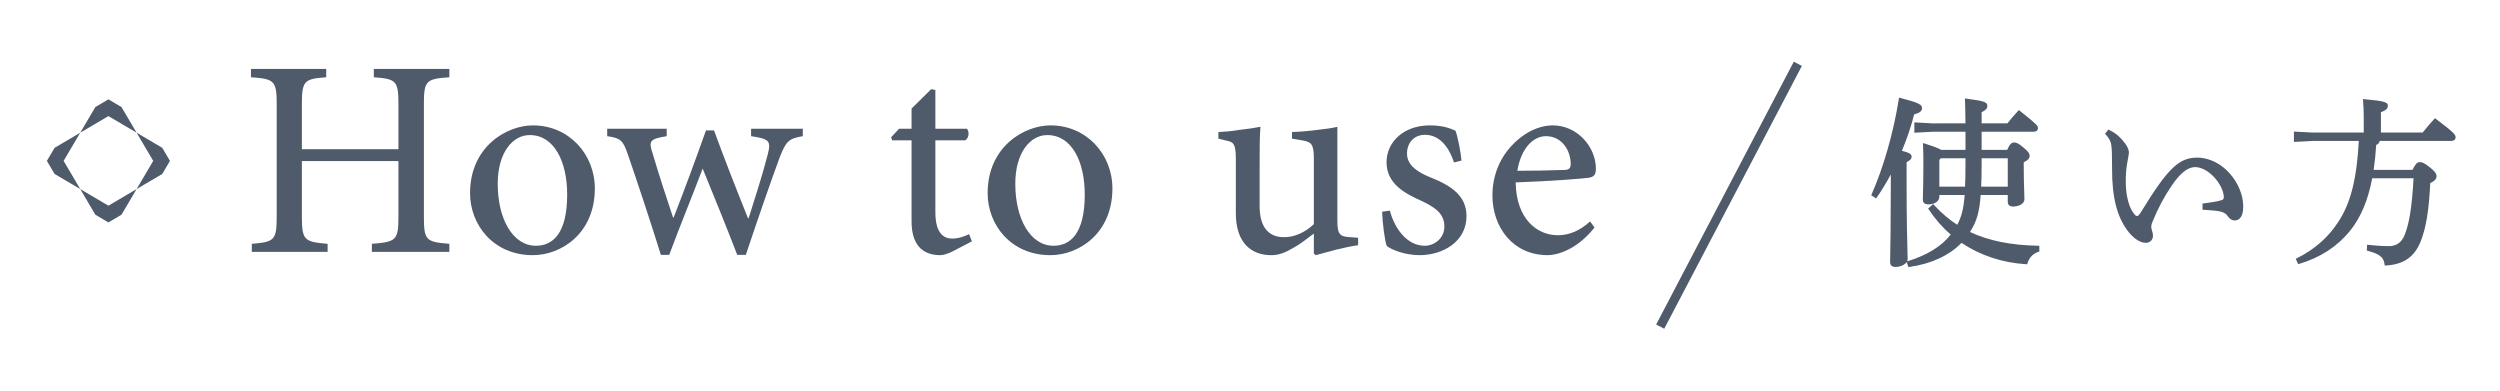 <?xml version="1.0" encoding="utf-8"?>
<!-- Generator: Adobe Illustrator 23.1.1, SVG Export Plug-In . SVG Version: 6.00 Build 0)  -->
<svg version="1.1" id="レイヤー_1" xmlns="http://www.w3.org/2000/svg" xmlns:xlink="http://www.w3.org/1999/xlink" x="0px"
	 y="0px" width="640px" height="100px" viewBox="0 0 640 100" style="enable-background:new 0 0 640 100;" xml:space="preserve">
<style type="text/css">
	.st0{fill:#4F5A6B;}
</style>
<g>
	<path class="st0" d="M504.313,59.388c1.722-2.664,2.436-5.146,2.736-9.464h6.937v1.719c0,0.461,0.174,1.234,1.335,1.234
		c1.421,0,2.932-0.659,2.932-1.88c0-0.57-0.023-1.214-0.054-2.036c-0.052-1.447-0.124-3.43-0.124-6.546v-0.877
		c1.055-0.497,1.509-0.987,1.509-1.615c0-0.63-0.236-1.038-1.642-2.217c-1.211-0.979-1.686-1.233-2.311-1.233
		c-0.717,0-1.15,0.448-1.788,1.893h-6.547v-4.637h13.348c0.629,0,1.068-0.375,1.068-0.912c0-0.597-0.197-0.925-4.616-4.433
		l-0.255-0.203l-0.226,0.235c-0.947,0.983-1.896,2.142-2.71,3.165h-6.609v-2.84c1.029-0.55,1.464-0.918,1.464-1.601
		c0-0.957-0.627-1.277-5.325-1.878l-0.426-0.055l0.023,0.43c0.069,1.306,0.084,2.513,0.109,4.512l0.018,1.432l-8.444,0.001
		l-4.636-0.25v2.647l4.616-0.25h8.469v4.637h-6.232c-0.628-0.398-1.859-0.869-4.17-1.599l-0.489-0.154l0.024,0.513
		c0.088,1.929,0.088,3.472,0.088,5.104c0,3.295-0.058,5.534-0.096,7.016c-0.021,0.801-0.037,1.412-0.037,1.891
		c0,0.542,0.247,1.188,1.422,1.188c1.647,0,2.799-0.83,2.799-2.02v-0.381h6.484c-0.286,3.543-0.806,5.623-1.912,7.627
		c-2.093-1.355-4.079-3.05-5.91-5.043l-0.235-0.256l-1.299,1.123l0.173,0.263c1.613,2.449,3.502,4.604,5.617,6.41
		c-2.364,3.006-5.957,5.233-10.97,6.802l-0.205,0.064c0.089-0.175,0.139-0.359,0.139-0.552c0-0.534-0.021-1.251-0.05-2.289
		c-0.075-2.692-0.216-7.703-0.216-17.506v-5.044c0.87-0.47,1.286-0.822,1.286-1.416c0-0.658-0.592-1.026-2.483-1.496
		c1.331-3.217,2.384-6.354,3.132-9.334c1.084-0.302,2.014-0.674,2.014-1.582c0-0.912-0.723-1.365-5.503-2.607l-0.382-0.1
		l-0.062,0.39c-1.364,8.562-3.894,17.426-6.938,24.321l-0.123,0.278l1.256,0.816l0.198-0.285c1.251-1.799,2.446-3.76,3.562-5.845
		v1.857c0,11.015-0.101,16.21-0.149,18.707c-0.017,0.837-0.027,1.392-0.027,1.78c0,0.93,0.426,1.327,1.422,1.327
		c1.09,0,2.315-0.51,2.824-1.251l0.436,1.287l0.294-0.042c5.564-0.787,10.157-2.915,13.308-6.161
		c4.763,3.217,10.468,5.108,16.519,5.473l0.283,0.018l0.081-0.272c0.43-1.433,1.441-2.489,2.777-2.898l0.254-0.078v-1.493
		l-0.352-0.007C514.786,62.783,509.089,61.63,504.313,59.388z M503.164,40.513v1.257c0,2.355-0.038,4.325-0.115,6.009h-6.576v-6.841
		l0.379-0.425H503.164z M507.181,47.78c0.077-1.681,0.115-3.606,0.115-5.87v-1.396h6.691v7.267H507.181z"/>
	<path class="st0" d="M562.426,40.35c-2.259,0-4.071,0.726-5.874,2.353c-2.47,2.209-5.033,6.016-8.62,11.836
		c-0.505,0.763-0.724,0.763-0.854,0.763c-0.088,0-0.319-0.032-0.581-0.347c-1.352-1.45-2.254-4.599-2.299-8.024
		c-0.042-1.918,0.112-4.004,0.396-5.341c0.052-0.374,0.123-0.74,0.191-1.089c0.108-0.561,0.212-1.09,0.212-1.544
		c0-0.505-0.304-1.273-0.775-1.96c-0.66-0.941-1.362-1.716-2.291-2.521c-0.501-0.392-1.11-0.77-1.918-1.188l-0.259-0.135
		l-0.86,1.058l0.192,0.227c0.846,1,1.246,1.738,1.386,2.562c0.179,0.878,0.215,3.004,0.215,5.925
		c-0.044,7.755,1.309,12.892,4.387,16.658c1.373,1.645,2.915,2.576,4.239,2.576c0.039,0,0.078,0,0.117-0.002
		c0.837,0,1.733-0.7,1.733-1.742c0-0.477-0.086-0.926-0.273-1.452c-0.016-0.082-0.041-0.176-0.069-0.277
		c-0.047-0.17-0.101-0.362-0.101-0.532c0-0.26,0.029-0.676,0.283-1.295c1.515-3.688,2.97-6.422,5.022-9.438
		c2.131-3.124,4.065-4.643,5.914-4.643c3.454,0,7.274,4.507,7.359,7.669c0,0.48-0.151,0.677-0.641,0.813
		c-1.021,0.338-3.06,0.627-4.503,0.815l-0.313,0.041v1.577l0.34,0.018c2.086,0.108,3.485,0.256,4.28,0.451
		c0.479,0.117,1.342,0.408,1.744,1.059c0.367,0.521,0.963,1.215,1.891,1.215c0.654,0,2.177-0.346,2.177-3.544
		C574.272,47.091,569.097,40.35,562.426,40.35z"/>
	<path class="st0" d="M623.612,30.454l-0.259-0.195l-0.22,0.238c-1.047,1.133-2.007,2.259-2.929,3.439h-10.688v-5.208
		c1.201-0.463,1.774-0.858,1.774-1.679c0-0.859-0.822-1.198-5.961-1.648l-0.425-0.038l0.036,0.425
		c0.131,1.527,0.177,2.702,0.177,4.491v3.657l-12.976,0.001l-4.9-0.251v2.646l4.882-0.249h11.733
		c-0.529,9.87-2.144,16.135-5.379,20.903c-2.504,3.839-6.12,6.986-10.458,9.103l-0.313,0.153l0.629,1.385l0.3-0.089
		c5.372-1.604,9.729-4.438,12.95-8.423c2.757-3.385,4.622-7.797,5.698-13.48h10.59c-0.469,8.331-1.245,11.817-2.262,14.462
		c-0.75,1.931-2.101,2.909-4.013,2.909c-2.041,0-3.795-0.162-5.24-0.32l-0.377-0.041l-0.079,1.496l0.276,0.077
		c3.082,0.861,4.039,1.632,4.265,3.437l0.042,0.333l0.335-0.021c4.568-0.276,7.318-2.21,8.918-6.273
		c1.377-3.583,2.056-7.755,2.407-14.836c1.082-0.472,1.609-1.036,1.609-1.72c0-0.708-0.398-1.235-1.781-2.359
		c-1.403-1.083-1.882-1.275-2.525-1.275c-0.641,0-1.105,0.487-1.861,1.983h-9.927c0.322-2.305,0.528-4.35,0.642-6.382
		c0.495-0.177,0.788-0.509,0.9-1.022h18.362c0.629,0,1.068-0.375,1.068-0.912C628.634,34.466,628.244,33.945,623.612,30.454z"/>
	<path class="st0" d="M95.697,19.778c5.667,0.425,6.304,0.849,6.304,6.87v11.546h-24.72V26.648c0-6.02,0.637-6.445,6.233-6.87
		v-2.125H64.248v2.125c5.949,0.425,6.587,0.849,6.587,6.87v28.829c0,6.09-0.638,6.445-6.375,6.941v2.054h19.408v-2.054
		c-5.95-0.496-6.587-0.92-6.587-6.941V41.24h24.72v14.237c0,6.09-0.638,6.445-6.8,6.941v2.054h19.833v-2.054
		c-5.95-0.496-6.517-0.85-6.517-6.941V26.648c0-6.02,0.567-6.445,6.517-6.87v-2.125H95.697V19.778z"/>
	<path class="st0" d="M136.483,32.102v-0.001h-0.071c-6.729,0-16.079,5.455-16.079,17.354c0,8.004,5.879,15.867,16.079,15.867
		c7.225,0,15.866-5.525,15.866-17.071C152.278,39.398,145.549,32.102,136.483,32.102z M137.192,62.914
		c-5.879,0-9.775-6.8-9.775-15.866c0-8.074,3.896-12.466,8.146-12.466v-0.001h0.071c6.162,0,9.562,6.659,9.562,15.229
		C145.196,59.798,141.513,62.914,137.192,62.914z"/>
	<path class="st0" d="M205.522,32.951h-13.245v1.913c4.675,0.708,5.171,1.134,4.25,4.745c-1.345,5.242-3.399,11.546-4.887,16.292
		h-0.142c-3.045-7.579-6.02-15.158-8.712-22.524h-2.054c-2.904,8.146-5.595,15.442-8.287,22.312h-0.142
		c-1.841-5.454-3.612-10.979-5.241-16.433c-1.063-3.188-0.709-3.684,3.612-4.392v-1.913h-15.229v1.913
		c3.399,0.496,4.037,0.991,5.312,4.745c2.975,8.642,5.738,17.071,8.429,25.642h2.125c2.904-7.792,5.879-14.946,8.571-22.1
		c2.975,7.296,5.879,14.379,8.854,22.1h2.196c3.258-9.774,6.587-19.337,8.712-25.074c1.558-3.895,2.196-4.746,5.879-5.312h-0.001
		V32.951z"/>
	<path class="st0" d="M243.774,61.074c-1.913,0-4.321-0.992-4.321-6.801V35.928h7.65c0.921-0.567,1.133-2.125,0.425-2.976h-8.075
		v-9.916l-1.062-0.213l-5.029,4.959v5.17h-3.187l-2.054,2.196l0.283,0.779h4.958V56.68c0,5.88,2.691,8.643,7.366,8.643
		c0.638,0,1.771-0.284,3.046-0.922l5.029-2.619l-0.708-1.842C247.103,60.436,245.474,61.074,243.774,61.074z"/>
	<path class="st0" d="M268.983,32.102v-0.001h-0.071c-6.729,0-16.079,5.455-16.079,17.354c0,8.004,5.879,15.867,16.079,15.867
		c7.225,0,15.866-5.525,15.866-17.071C284.778,39.398,278.049,32.102,268.983,32.102z M269.692,62.914
		c-5.879,0-9.775-6.8-9.775-15.866c0-8.074,3.896-12.466,8.146-12.466v-0.001h0.071c6.162,0,9.562,6.659,9.562,15.229
		C277.696,59.798,274.013,62.914,269.692,62.914z"/>
	<path class="st0" d="M342.366,56.398v-23.94c-1.062,0.283-2.904,0.566-4.958,0.779c-2.125,0.283-4.604,0.495-6.658,0.566v1.7
		l2.55,0.425c2.338,0.425,3.046,0.779,3.046,4.675V57.39c-2.409,2.267-5.1,3.329-7.65,3.329c-3.258,0-6.233-1.771-6.233-8.004
		v-9.704c0-4.817,0-8.217,0.213-10.554c-1.345,0.283-3.329,0.566-5.312,0.779c-2.054,0.354-3.896,0.495-5.454,0.566v1.7l2.054,0.496
		c1.77,0.354,2.408,0.779,2.408,4.604v13.953c0,7.792,4.108,10.768,9.066,10.768c1.983,0,3.541-0.639,5.595-1.842
		c2.124-1.134,3.612-2.48,5.312-3.684v5.1l0.496,0.426c1.416-0.355,3.258-0.922,5.241-1.417c1.983-0.496,4.038-0.921,5.596-1.134
		v-1.911l-1.983-0.142C343.003,60.578,342.366,60.082,342.366,56.398z"/>
	<path class="st0" d="M366.216,45.418c-3.188-1.276-6.021-3.046-6.021-6.092c0-2.833,1.842-4.816,4.604-4.816
		c3.541,0,6.02,2.834,7.437,7.084l1.913-0.497c-0.141-1.7-0.92-6.091-1.558-7.65c-1.558-0.708-3.471-1.346-6.587-1.346
		c-6.729,0-11.05,4.32-11.05,9.421c0,5.595,4.816,8.075,9.137,9.987c3.684,1.771,5.667,3.4,5.667,6.517
		c0,2.904-2.479,4.887-5.029,4.887c-4.392,0-7.65-4.179-8.925-8.995l-1.983,0.283c0.071,2.691,0.708,7.721,1.204,8.783
		c1.275,0.991,4.675,2.338,8.429,2.338c5.808,0,11.97-3.4,11.97-9.988C375.424,50.234,371.741,47.613,366.216,45.418z"/>
	<path class="st0" d="M408.554,43.223c0-5.738-4.887-11.121-10.979-11.121h-0.071c-3.755,0-7.721,2.055-10.696,5.383
		c-2.975,3.259-4.746,7.65-4.746,12.537c0,8.147,5.241,15.301,14.166,15.301c2.266,0,7.366-1.275,11.97-7.084l-1.132-1.559
		c-2.62,2.408-5.383,3.542-8.287,3.542c-5.099,0-10.624-3.966-10.766-13.528c8.57-0.283,17.566-0.992,18.841-1.205
		C408.2,45.205,408.483,44.639,408.554,43.223z M400.336,43.507c-4.038,0.142-8.004,0.212-11.9,0.212
		c0.992-5.95,4.179-8.854,7.296-8.854h0.071c3.896,0,6.304,3.471,6.304,7.225C402.036,43.153,401.611,43.507,400.336,43.507z"/>
	<polygon class="st0" points="34.971,33.971 39.224,41.187 34.971,48.402 41.539,44.53 43.51,41.187 41.539,37.844 	"/>
	<polygon class="st0" points="20.54,33.971 13.972,37.844 12.001,41.187 13.972,44.53 20.54,48.402 16.287,41.187 	"/>
	<polygon class="st0" points="34.971,33.971 31.099,27.403 27.755,25.432 24.412,27.403 20.54,33.971 27.755,29.718 	"/>
	<polygon class="st0" points="20.54,48.402 24.412,54.97 27.755,56.941 31.099,54.97 34.971,48.402 27.755,52.655 	"/>
	
		<rect x="404.456" y="48.749" transform="matrix(0.464 -0.886 0.886 0.464 193.116 418.804)" class="st0" width="75.944" height="2.334"/>
</g>
</svg>
